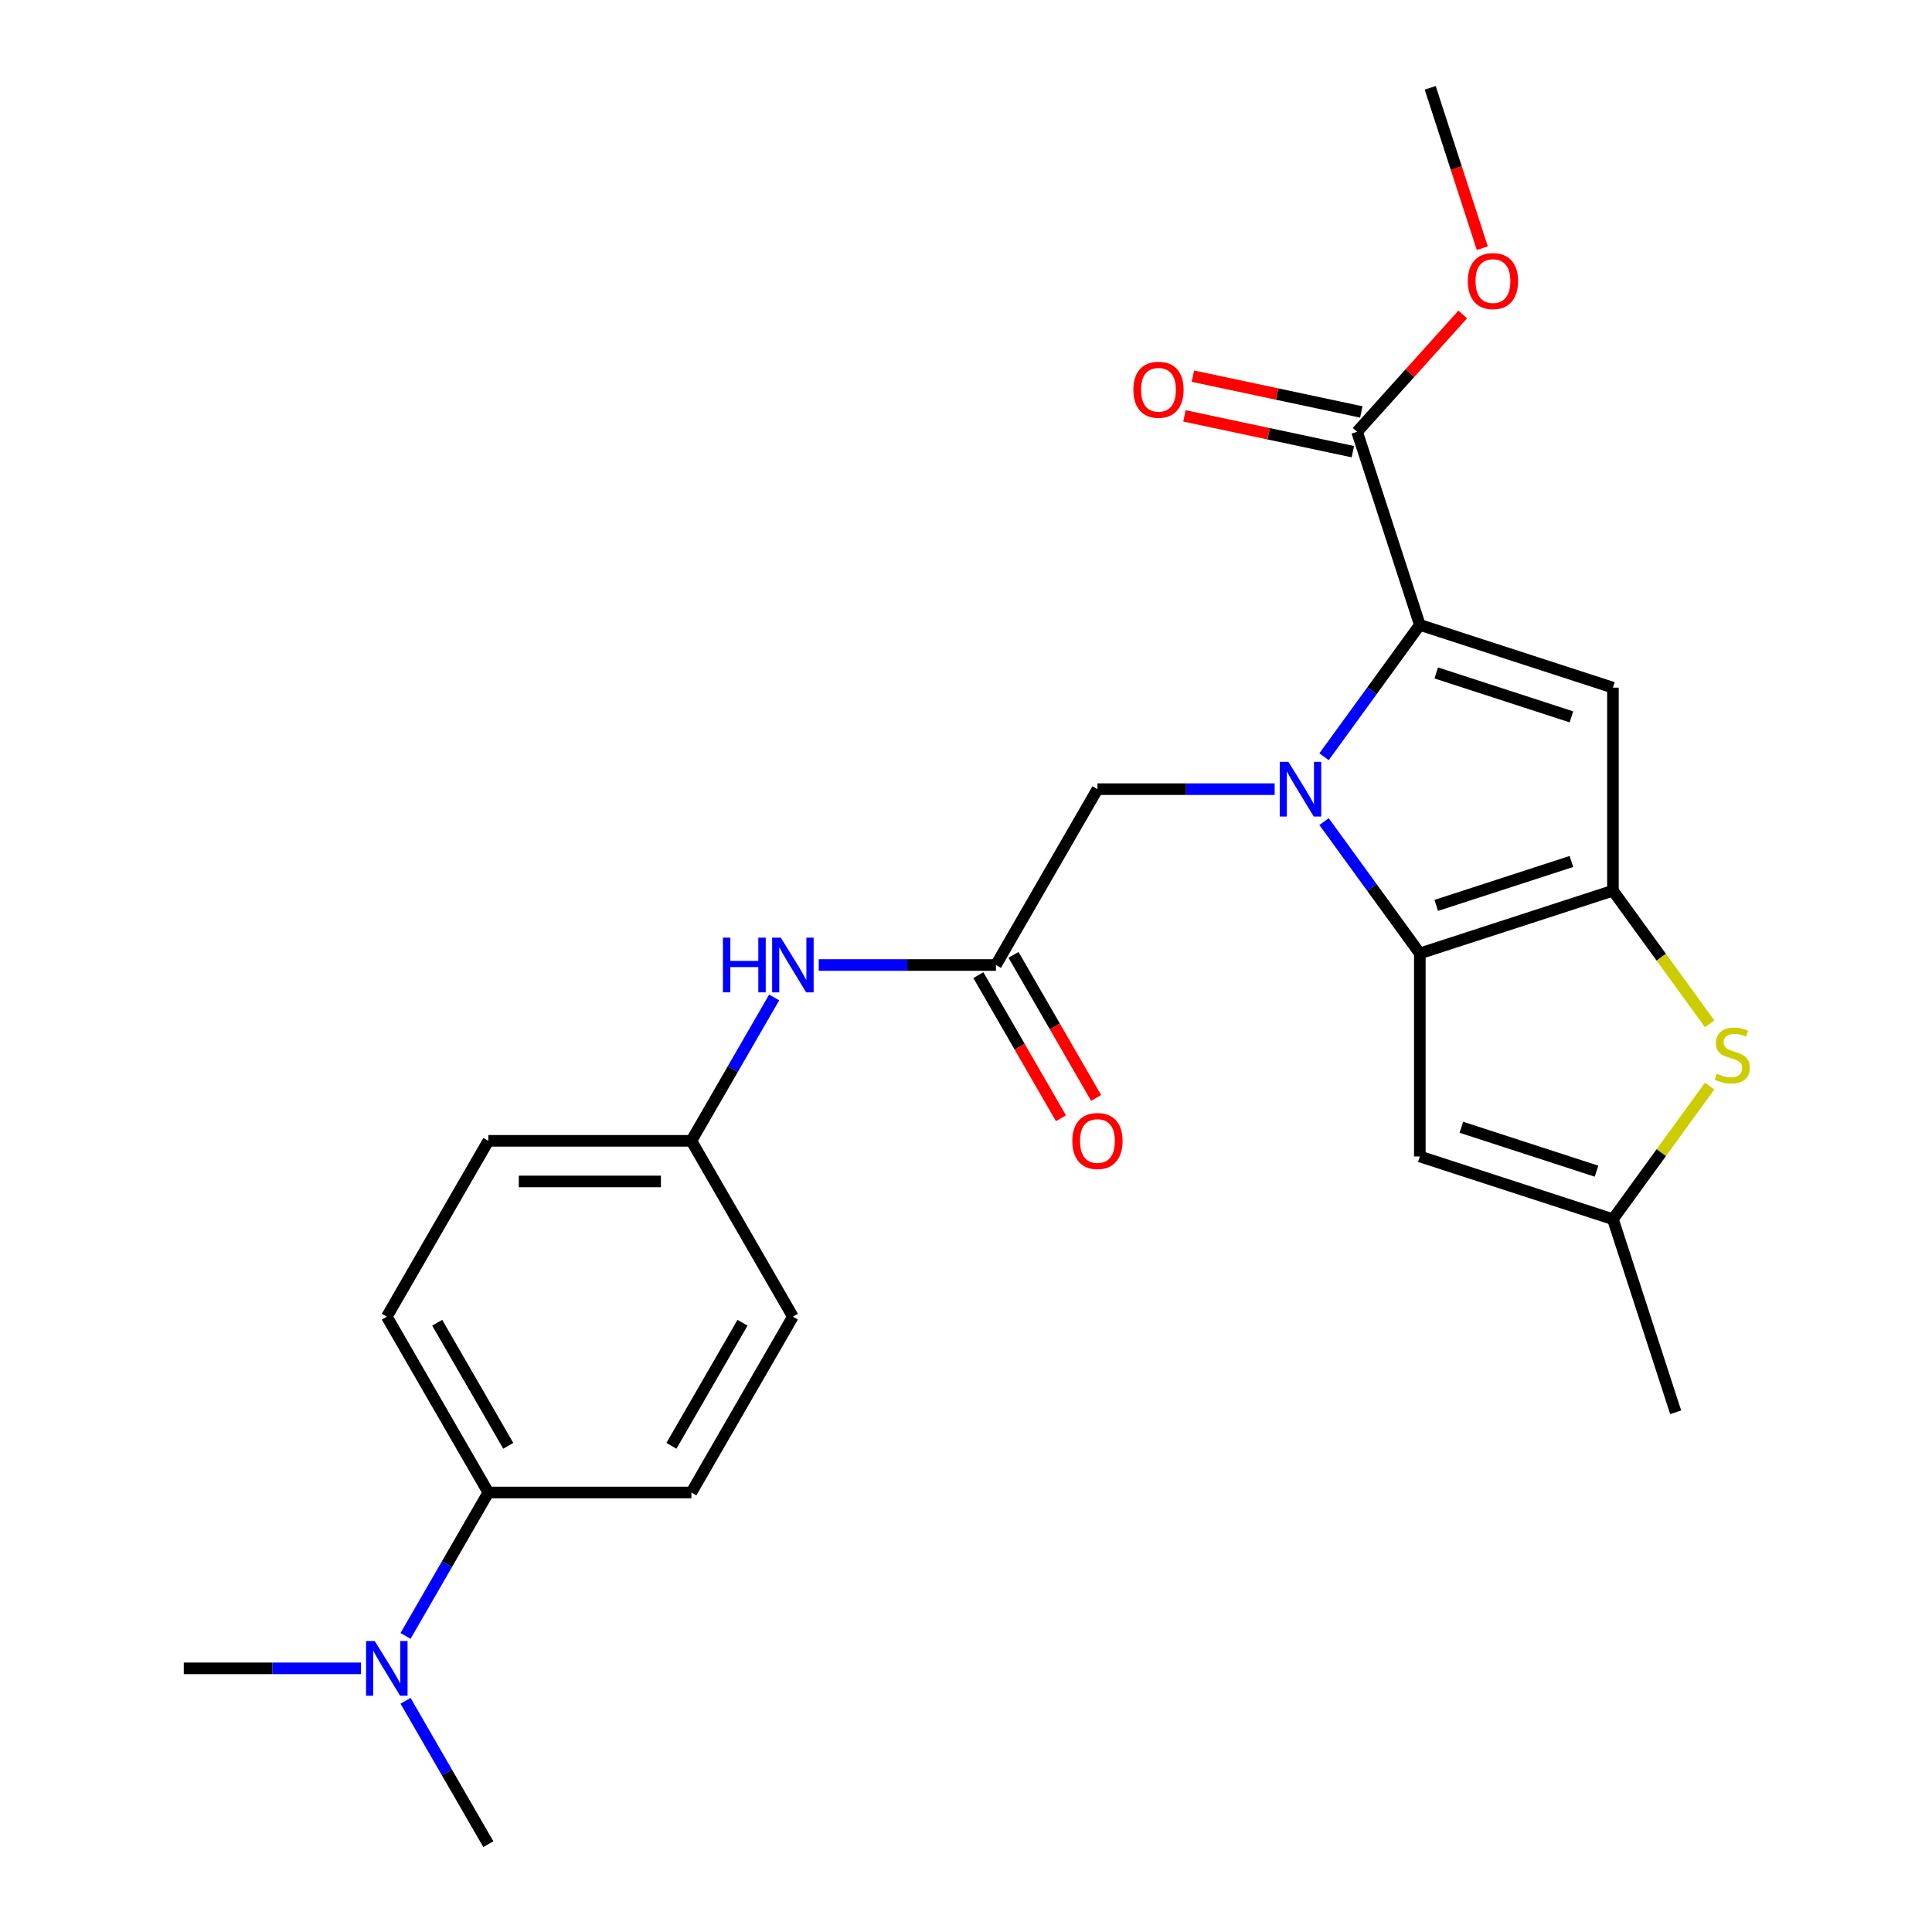 <?xml version='1.0' encoding='iso-8859-1'?>
<svg version='1.1' baseProfile='full'
              xmlns='http://www.w3.org/2000/svg'
                      xmlns:rdkit='http://www.rdkit.org/xml'
                      xmlns:xlink='http://www.w3.org/1999/xlink'
                  xml:space='preserve'
width='1000px' height='1000px' viewBox='0 0 1000 1000'>
<!-- END OF HEADER -->
<rect style='opacity:1.0;fill:#FFFFFF;stroke:none' width='1000' height='1000' x='0' y='0'> </rect>
<path class='bond-0' d='M 685.327,425.259 L 710.114,459.376' style='fill:none;fill-rule:evenodd;stroke:#0000FF;stroke-width:6px;stroke-linecap:butt;stroke-linejoin:miter;stroke-opacity:1' />
<path class='bond-0' d='M 710.114,459.376 L 734.902,493.493' style='fill:none;fill-rule:evenodd;stroke:#000000;stroke-width:6px;stroke-linecap:butt;stroke-linejoin:miter;stroke-opacity:1' />
<path class='bond-1' d='M 685.327,391.684 L 710.114,357.567' style='fill:none;fill-rule:evenodd;stroke:#0000FF;stroke-width:6px;stroke-linecap:butt;stroke-linejoin:miter;stroke-opacity:1' />
<path class='bond-1' d='M 710.114,357.567 L 734.902,323.45' style='fill:none;fill-rule:evenodd;stroke:#000000;stroke-width:6px;stroke-linecap:butt;stroke-linejoin:miter;stroke-opacity:1' />
<path class='bond-8' d='M 659.763,408.471 L 613.9,408.471' style='fill:none;fill-rule:evenodd;stroke:#0000FF;stroke-width:6px;stroke-linecap:butt;stroke-linejoin:miter;stroke-opacity:1' />
<path class='bond-8' d='M 613.9,408.471 L 568.038,408.471' style='fill:none;fill-rule:evenodd;stroke:#000000;stroke-width:6px;stroke-linecap:butt;stroke-linejoin:miter;stroke-opacity:1' />
<path class='bond-2' d='M 734.902,493.493 L 834.85,461.017' style='fill:none;fill-rule:evenodd;stroke:#000000;stroke-width:6px;stroke-linecap:butt;stroke-linejoin:miter;stroke-opacity:1' />
<path class='bond-2' d='M 743.399,468.632 L 813.363,445.899' style='fill:none;fill-rule:evenodd;stroke:#000000;stroke-width:6px;stroke-linecap:butt;stroke-linejoin:miter;stroke-opacity:1' />
<path class='bond-5' d='M 734.902,493.493 L 734.902,598.585' style='fill:none;fill-rule:evenodd;stroke:#000000;stroke-width:6px;stroke-linecap:butt;stroke-linejoin:miter;stroke-opacity:1' />
<path class='bond-3' d='M 734.902,323.45 L 834.85,355.925' style='fill:none;fill-rule:evenodd;stroke:#000000;stroke-width:6px;stroke-linecap:butt;stroke-linejoin:miter;stroke-opacity:1' />
<path class='bond-3' d='M 743.399,348.311 L 813.363,371.044' style='fill:none;fill-rule:evenodd;stroke:#000000;stroke-width:6px;stroke-linecap:butt;stroke-linejoin:miter;stroke-opacity:1' />
<path class='bond-7' d='M 734.902,323.45 L 702.426,223.502' style='fill:none;fill-rule:evenodd;stroke:#000000;stroke-width:6px;stroke-linecap:butt;stroke-linejoin:miter;stroke-opacity:1' />
<path class='bond-4' d='M 834.85,461.017 L 859.882,495.471' style='fill:none;fill-rule:evenodd;stroke:#000000;stroke-width:6px;stroke-linecap:butt;stroke-linejoin:miter;stroke-opacity:1' />
<path class='bond-4' d='M 859.882,495.471 L 884.914,529.925' style='fill:none;fill-rule:evenodd;stroke:#CCCC00;stroke-width:6px;stroke-linecap:butt;stroke-linejoin:miter;stroke-opacity:1' />
<path class='bond-25' d='M 834.85,461.017 L 834.85,355.925' style='fill:none;fill-rule:evenodd;stroke:#000000;stroke-width:6px;stroke-linecap:butt;stroke-linejoin:miter;stroke-opacity:1' />
<path class='bond-26' d='M 884.914,562.152 L 859.882,596.606' style='fill:none;fill-rule:evenodd;stroke:#CCCC00;stroke-width:6px;stroke-linecap:butt;stroke-linejoin:miter;stroke-opacity:1' />
<path class='bond-26' d='M 859.882,596.606 L 834.85,631.06' style='fill:none;fill-rule:evenodd;stroke:#000000;stroke-width:6px;stroke-linecap:butt;stroke-linejoin:miter;stroke-opacity:1' />
<path class='bond-6' d='M 734.902,598.585 L 834.85,631.06' style='fill:none;fill-rule:evenodd;stroke:#000000;stroke-width:6px;stroke-linecap:butt;stroke-linejoin:miter;stroke-opacity:1' />
<path class='bond-6' d='M 756.389,583.466 L 826.353,606.199' style='fill:none;fill-rule:evenodd;stroke:#000000;stroke-width:6px;stroke-linecap:butt;stroke-linejoin:miter;stroke-opacity:1' />
<path class='bond-21' d='M 834.85,631.06 L 867.325,731.008' style='fill:none;fill-rule:evenodd;stroke:#000000;stroke-width:6px;stroke-linecap:butt;stroke-linejoin:miter;stroke-opacity:1' />
<path class='bond-13' d='M 704.611,213.222 L 661.027,203.958' style='fill:none;fill-rule:evenodd;stroke:#000000;stroke-width:6px;stroke-linecap:butt;stroke-linejoin:miter;stroke-opacity:1' />
<path class='bond-13' d='M 661.027,203.958 L 617.443,194.694' style='fill:none;fill-rule:evenodd;stroke:#FF0000;stroke-width:6px;stroke-linecap:butt;stroke-linejoin:miter;stroke-opacity:1' />
<path class='bond-13' d='M 700.241,233.781 L 656.657,224.517' style='fill:none;fill-rule:evenodd;stroke:#000000;stroke-width:6px;stroke-linecap:butt;stroke-linejoin:miter;stroke-opacity:1' />
<path class='bond-13' d='M 656.657,224.517 L 613.073,215.253' style='fill:none;fill-rule:evenodd;stroke:#FF0000;stroke-width:6px;stroke-linecap:butt;stroke-linejoin:miter;stroke-opacity:1' />
<path class='bond-18' d='M 702.426,223.502 L 729.773,193.13' style='fill:none;fill-rule:evenodd;stroke:#000000;stroke-width:6px;stroke-linecap:butt;stroke-linejoin:miter;stroke-opacity:1' />
<path class='bond-18' d='M 729.773,193.13 L 757.119,162.759' style='fill:none;fill-rule:evenodd;stroke:#FF0000;stroke-width:6px;stroke-linecap:butt;stroke-linejoin:miter;stroke-opacity:1' />
<path class='bond-9' d='M 568.038,408.471 L 515.492,499.484' style='fill:none;fill-rule:evenodd;stroke:#000000;stroke-width:6px;stroke-linecap:butt;stroke-linejoin:miter;stroke-opacity:1' />
<path class='bond-10' d='M 515.492,499.484 L 469.63,499.484' style='fill:none;fill-rule:evenodd;stroke:#000000;stroke-width:6px;stroke-linecap:butt;stroke-linejoin:miter;stroke-opacity:1' />
<path class='bond-10' d='M 469.63,499.484 L 423.767,499.484' style='fill:none;fill-rule:evenodd;stroke:#0000FF;stroke-width:6px;stroke-linecap:butt;stroke-linejoin:miter;stroke-opacity:1' />
<path class='bond-14' d='M 506.391,504.738 L 527.771,541.771' style='fill:none;fill-rule:evenodd;stroke:#000000;stroke-width:6px;stroke-linecap:butt;stroke-linejoin:miter;stroke-opacity:1' />
<path class='bond-14' d='M 527.771,541.771 L 549.152,578.803' style='fill:none;fill-rule:evenodd;stroke:#FF0000;stroke-width:6px;stroke-linecap:butt;stroke-linejoin:miter;stroke-opacity:1' />
<path class='bond-14' d='M 524.593,494.229 L 545.974,531.262' style='fill:none;fill-rule:evenodd;stroke:#000000;stroke-width:6px;stroke-linecap:butt;stroke-linejoin:miter;stroke-opacity:1' />
<path class='bond-14' d='M 545.974,531.262 L 567.355,568.294' style='fill:none;fill-rule:evenodd;stroke:#FF0000;stroke-width:6px;stroke-linecap:butt;stroke-linejoin:miter;stroke-opacity:1' />
<path class='bond-17' d='M 400.708,516.271 L 379.281,553.383' style='fill:none;fill-rule:evenodd;stroke:#0000FF;stroke-width:6px;stroke-linecap:butt;stroke-linejoin:miter;stroke-opacity:1' />
<path class='bond-17' d='M 379.281,553.383 L 357.854,590.496' style='fill:none;fill-rule:evenodd;stroke:#000000;stroke-width:6px;stroke-linecap:butt;stroke-linejoin:miter;stroke-opacity:1' />
<path class='bond-11' d='M 252.762,772.521 L 200.216,681.508' style='fill:none;fill-rule:evenodd;stroke:#000000;stroke-width:6px;stroke-linecap:butt;stroke-linejoin:miter;stroke-opacity:1' />
<path class='bond-11' d='M 263.082,748.36 L 226.3,684.651' style='fill:none;fill-rule:evenodd;stroke:#000000;stroke-width:6px;stroke-linecap:butt;stroke-linejoin:miter;stroke-opacity:1' />
<path class='bond-12' d='M 252.762,772.521 L 231.335,809.633' style='fill:none;fill-rule:evenodd;stroke:#000000;stroke-width:6px;stroke-linecap:butt;stroke-linejoin:miter;stroke-opacity:1' />
<path class='bond-12' d='M 231.335,809.633 L 209.908,846.746' style='fill:none;fill-rule:evenodd;stroke:#0000FF;stroke-width:6px;stroke-linecap:butt;stroke-linejoin:miter;stroke-opacity:1' />
<path class='bond-27' d='M 252.762,772.521 L 357.854,772.521' style='fill:none;fill-rule:evenodd;stroke:#000000;stroke-width:6px;stroke-linecap:butt;stroke-linejoin:miter;stroke-opacity:1' />
<path class='bond-22' d='M 186.849,863.533 L 140.986,863.533' style='fill:none;fill-rule:evenodd;stroke:#0000FF;stroke-width:6px;stroke-linecap:butt;stroke-linejoin:miter;stroke-opacity:1' />
<path class='bond-22' d='M 140.986,863.533 L 95.124,863.533' style='fill:none;fill-rule:evenodd;stroke:#000000;stroke-width:6px;stroke-linecap:butt;stroke-linejoin:miter;stroke-opacity:1' />
<path class='bond-23' d='M 209.908,880.32 L 231.335,917.433' style='fill:none;fill-rule:evenodd;stroke:#0000FF;stroke-width:6px;stroke-linecap:butt;stroke-linejoin:miter;stroke-opacity:1' />
<path class='bond-23' d='M 231.335,917.433 L 252.762,954.545' style='fill:none;fill-rule:evenodd;stroke:#000000;stroke-width:6px;stroke-linecap:butt;stroke-linejoin:miter;stroke-opacity:1' />
<path class='bond-15' d='M 200.216,681.508 L 252.762,590.496' style='fill:none;fill-rule:evenodd;stroke:#000000;stroke-width:6px;stroke-linecap:butt;stroke-linejoin:miter;stroke-opacity:1' />
<path class='bond-16' d='M 357.854,772.521 L 410.4,681.508' style='fill:none;fill-rule:evenodd;stroke:#000000;stroke-width:6px;stroke-linecap:butt;stroke-linejoin:miter;stroke-opacity:1' />
<path class='bond-16' d='M 347.533,748.36 L 384.316,684.651' style='fill:none;fill-rule:evenodd;stroke:#000000;stroke-width:6px;stroke-linecap:butt;stroke-linejoin:miter;stroke-opacity:1' />
<path class='bond-19' d='M 357.854,590.496 L 410.4,681.508' style='fill:none;fill-rule:evenodd;stroke:#000000;stroke-width:6px;stroke-linecap:butt;stroke-linejoin:miter;stroke-opacity:1' />
<path class='bond-20' d='M 357.854,590.496 L 252.762,590.496' style='fill:none;fill-rule:evenodd;stroke:#000000;stroke-width:6px;stroke-linecap:butt;stroke-linejoin:miter;stroke-opacity:1' />
<path class='bond-20' d='M 342.09,611.514 L 268.526,611.514' style='fill:none;fill-rule:evenodd;stroke:#000000;stroke-width:6px;stroke-linecap:butt;stroke-linejoin:miter;stroke-opacity:1' />
<path class='bond-24' d='M 767.24,128.456 L 753.756,86.955' style='fill:none;fill-rule:evenodd;stroke:#FF0000;stroke-width:6px;stroke-linecap:butt;stroke-linejoin:miter;stroke-opacity:1' />
<path class='bond-24' d='M 753.756,86.955 L 740.271,45.455' style='fill:none;fill-rule:evenodd;stroke:#000000;stroke-width:6px;stroke-linecap:butt;stroke-linejoin:miter;stroke-opacity:1' />
<path  class='atom-0' d='M 666.87 394.311
L 676.15 409.311
Q 677.07 410.791, 678.55 413.471
Q 680.03 416.151, 680.11 416.311
L 680.11 394.311
L 683.87 394.311
L 683.87 422.631
L 679.99 422.631
L 670.03 406.231
Q 668.87 404.311, 667.63 402.111
Q 666.43 399.911, 666.07 399.231
L 666.07 422.631
L 662.39 422.631
L 662.39 394.311
L 666.87 394.311
' fill='#0000FF'/>
<path  class='atom-5' d='M 888.622 555.759
Q 888.942 555.879, 890.262 556.439
Q 891.582 556.999, 893.022 557.359
Q 894.502 557.679, 895.942 557.679
Q 898.622 557.679, 900.182 556.399
Q 901.742 555.079, 901.742 552.799
Q 901.742 551.239, 900.942 550.279
Q 900.182 549.319, 898.982 548.799
Q 897.782 548.279, 895.782 547.679
Q 893.262 546.919, 891.742 546.199
Q 890.262 545.479, 889.182 543.959
Q 888.142 542.439, 888.142 539.879
Q 888.142 536.319, 890.542 534.119
Q 892.982 531.919, 897.782 531.919
Q 901.062 531.919, 904.782 533.479
L 903.862 536.559
Q 900.462 535.159, 897.902 535.159
Q 895.142 535.159, 893.622 536.319
Q 892.102 537.439, 892.142 539.399
Q 892.142 540.919, 892.902 541.839
Q 893.702 542.759, 894.822 543.279
Q 895.982 543.799, 897.902 544.399
Q 900.462 545.199, 901.982 545.999
Q 903.502 546.799, 904.582 548.439
Q 905.702 550.039, 905.702 552.799
Q 905.702 556.719, 903.062 558.839
Q 900.462 560.919, 896.102 560.919
Q 893.582 560.919, 891.662 560.359
Q 889.782 559.839, 887.542 558.919
L 888.622 555.759
' fill='#CCCC00'/>
<path  class='atom-11' d='M 374.18 485.324
L 378.02 485.324
L 378.02 497.364
L 392.5 497.364
L 392.5 485.324
L 396.34 485.324
L 396.34 513.644
L 392.5 513.644
L 392.5 500.564
L 378.02 500.564
L 378.02 513.644
L 374.18 513.644
L 374.18 485.324
' fill='#0000FF'/>
<path  class='atom-11' d='M 404.14 485.324
L 413.42 500.324
Q 414.34 501.804, 415.82 504.484
Q 417.3 507.164, 417.38 507.324
L 417.38 485.324
L 421.14 485.324
L 421.14 513.644
L 417.26 513.644
L 407.3 497.244
Q 406.14 495.324, 404.9 493.124
Q 403.7 490.924, 403.34 490.244
L 403.34 513.644
L 399.66 513.644
L 399.66 485.324
L 404.14 485.324
' fill='#0000FF'/>
<path  class='atom-13' d='M 193.956 849.373
L 203.236 864.373
Q 204.156 865.853, 205.636 868.533
Q 207.116 871.213, 207.196 871.373
L 207.196 849.373
L 210.956 849.373
L 210.956 877.693
L 207.076 877.693
L 197.116 861.293
Q 195.956 859.373, 194.716 857.173
Q 193.516 854.973, 193.156 854.293
L 193.156 877.693
L 189.476 877.693
L 189.476 849.373
L 193.956 849.373
' fill='#0000FF'/>
<path  class='atom-14' d='M 586.631 201.732
Q 586.631 194.932, 589.991 191.132
Q 593.351 187.332, 599.631 187.332
Q 605.911 187.332, 609.271 191.132
Q 612.631 194.932, 612.631 201.732
Q 612.631 208.612, 609.231 212.532
Q 605.831 216.412, 599.631 216.412
Q 593.391 216.412, 589.991 212.532
Q 586.631 208.652, 586.631 201.732
M 599.631 213.212
Q 603.951 213.212, 606.271 210.332
Q 608.631 207.412, 608.631 201.732
Q 608.631 196.172, 606.271 193.372
Q 603.951 190.532, 599.631 190.532
Q 595.311 190.532, 592.951 193.332
Q 590.631 196.132, 590.631 201.732
Q 590.631 207.452, 592.951 210.332
Q 595.311 213.212, 599.631 213.212
' fill='#FF0000'/>
<path  class='atom-15' d='M 555.038 590.576
Q 555.038 583.776, 558.398 579.976
Q 561.758 576.176, 568.038 576.176
Q 574.318 576.176, 577.678 579.976
Q 581.038 583.776, 581.038 590.576
Q 581.038 597.456, 577.638 601.376
Q 574.238 605.256, 568.038 605.256
Q 561.798 605.256, 558.398 601.376
Q 555.038 597.496, 555.038 590.576
M 568.038 602.056
Q 572.358 602.056, 574.678 599.176
Q 577.038 596.256, 577.038 590.576
Q 577.038 585.016, 574.678 582.216
Q 572.358 579.376, 568.038 579.376
Q 563.718 579.376, 561.358 582.176
Q 559.038 584.976, 559.038 590.576
Q 559.038 596.296, 561.358 599.176
Q 563.718 602.056, 568.038 602.056
' fill='#FF0000'/>
<path  class='atom-19' d='M 759.747 145.483
Q 759.747 138.683, 763.107 134.883
Q 766.467 131.083, 772.747 131.083
Q 779.027 131.083, 782.387 134.883
Q 785.747 138.683, 785.747 145.483
Q 785.747 152.363, 782.347 156.283
Q 778.947 160.163, 772.747 160.163
Q 766.507 160.163, 763.107 156.283
Q 759.747 152.403, 759.747 145.483
M 772.747 156.963
Q 777.067 156.963, 779.387 154.083
Q 781.747 151.163, 781.747 145.483
Q 781.747 139.923, 779.387 137.123
Q 777.067 134.283, 772.747 134.283
Q 768.427 134.283, 766.067 137.083
Q 763.747 139.883, 763.747 145.483
Q 763.747 151.203, 766.067 154.083
Q 768.427 156.963, 772.747 156.963
' fill='#FF0000'/>
</svg>
